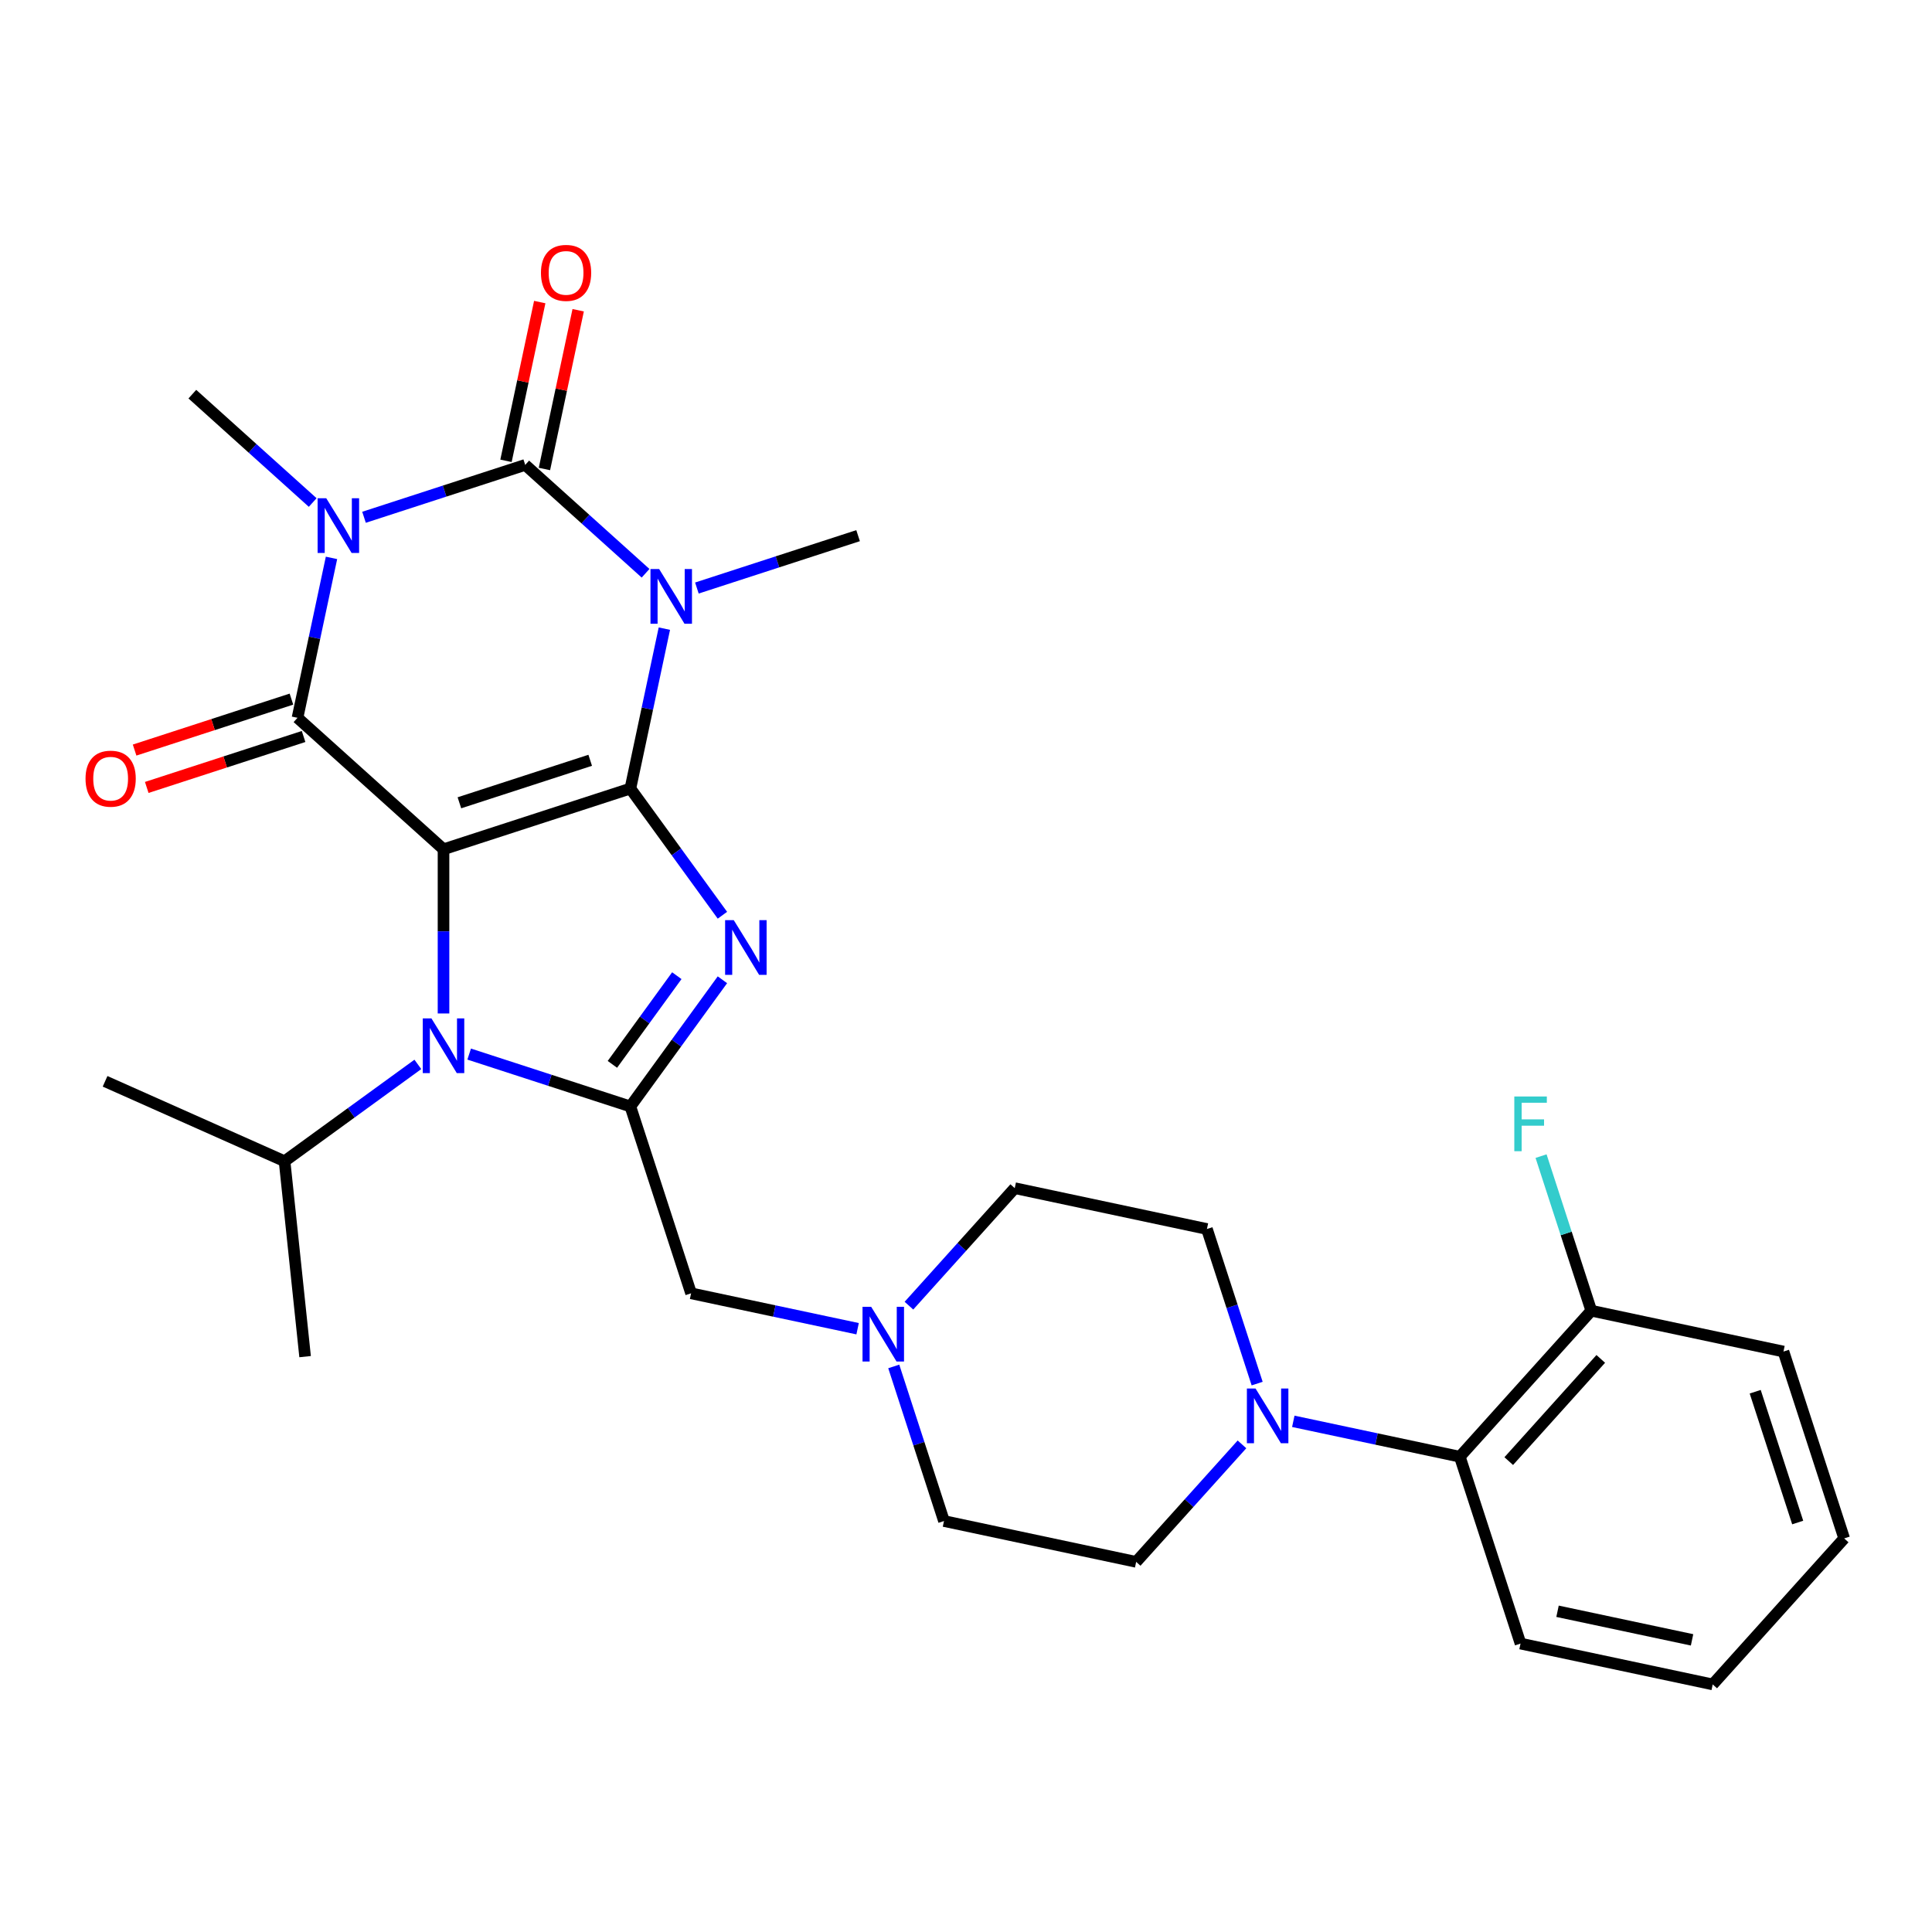 <?xml version='1.0' encoding='iso-8859-1'?>
<svg version='1.1' baseProfile='full'
              xmlns='http://www.w3.org/2000/svg'
                      xmlns:rdkit='http://www.rdkit.org/xml'
                      xmlns:xlink='http://www.w3.org/1999/xlink'
                  xml:space='preserve'
width='1000px' height='1000px' viewBox='0 0 1000 1000'>
<!-- END OF HEADER -->
<rect style='opacity:1.0;fill:#FFFFFF;stroke:none' width='1000' height='1000' x='0' y='0'> </rect>
<path class='bond-0' d='M 326.282,408.155 L 229.564,439.58' style='fill:none;fill-rule:evenodd;stroke:#000000;stroke-width:6px;stroke-linecap:butt;stroke-linejoin:miter;stroke-opacity:1' />
<path class='bond-0' d='M 305.489,393.525 L 237.786,415.523' style='fill:none;fill-rule:evenodd;stroke:#000000;stroke-width:6px;stroke-linecap:butt;stroke-linejoin:miter;stroke-opacity:1' />
<path class='bond-1' d='M 326.282,408.155 L 335.078,366.769' style='fill:none;fill-rule:evenodd;stroke:#000000;stroke-width:6px;stroke-linecap:butt;stroke-linejoin:miter;stroke-opacity:1' />
<path class='bond-1' d='M 335.078,366.769 L 343.875,325.384' style='fill:none;fill-rule:evenodd;stroke:#0000FF;stroke-width:6px;stroke-linecap:butt;stroke-linejoin:miter;stroke-opacity:1' />
<path class='bond-5' d='M 326.282,408.155 L 350.102,440.94' style='fill:none;fill-rule:evenodd;stroke:#000000;stroke-width:6px;stroke-linecap:butt;stroke-linejoin:miter;stroke-opacity:1' />
<path class='bond-5' d='M 350.102,440.94 L 373.922,473.726' style='fill:none;fill-rule:evenodd;stroke:#0000FF;stroke-width:6px;stroke-linecap:butt;stroke-linejoin:miter;stroke-opacity:1' />
<path class='bond-4' d='M 229.564,439.58 L 153.989,371.533' style='fill:none;fill-rule:evenodd;stroke:#000000;stroke-width:6px;stroke-linecap:butt;stroke-linejoin:miter;stroke-opacity:1' />
<path class='bond-7' d='M 229.564,439.58 L 229.564,482.077' style='fill:none;fill-rule:evenodd;stroke:#000000;stroke-width:6px;stroke-linecap:butt;stroke-linejoin:miter;stroke-opacity:1' />
<path class='bond-7' d='M 229.564,482.077 L 229.564,524.573' style='fill:none;fill-rule:evenodd;stroke:#0000FF;stroke-width:6px;stroke-linecap:butt;stroke-linejoin:miter;stroke-opacity:1' />
<path class='bond-3' d='M 334.143,296.722 L 302.997,268.678' style='fill:none;fill-rule:evenodd;stroke:#0000FF;stroke-width:6px;stroke-linecap:butt;stroke-linejoin:miter;stroke-opacity:1' />
<path class='bond-3' d='M 302.997,268.678 L 271.851,240.634' style='fill:none;fill-rule:evenodd;stroke:#000000;stroke-width:6px;stroke-linecap:butt;stroke-linejoin:miter;stroke-opacity:1' />
<path class='bond-18' d='M 360.708,304.366 L 402.425,290.811' style='fill:none;fill-rule:evenodd;stroke:#0000FF;stroke-width:6px;stroke-linecap:butt;stroke-linejoin:miter;stroke-opacity:1' />
<path class='bond-18' d='M 402.425,290.811 L 444.143,277.256' style='fill:none;fill-rule:evenodd;stroke:#000000;stroke-width:6px;stroke-linecap:butt;stroke-linejoin:miter;stroke-opacity:1' />
<path class='bond-2' d='M 188.415,267.744 L 230.133,254.189' style='fill:none;fill-rule:evenodd;stroke:#0000FF;stroke-width:6px;stroke-linecap:butt;stroke-linejoin:miter;stroke-opacity:1' />
<path class='bond-2' d='M 230.133,254.189 L 271.851,240.634' style='fill:none;fill-rule:evenodd;stroke:#000000;stroke-width:6px;stroke-linecap:butt;stroke-linejoin:miter;stroke-opacity:1' />
<path class='bond-19' d='M 161.851,260.1 L 130.705,232.056' style='fill:none;fill-rule:evenodd;stroke:#0000FF;stroke-width:6px;stroke-linecap:butt;stroke-linejoin:miter;stroke-opacity:1' />
<path class='bond-19' d='M 130.705,232.056 L 99.558,204.012' style='fill:none;fill-rule:evenodd;stroke:#000000;stroke-width:6px;stroke-linecap:butt;stroke-linejoin:miter;stroke-opacity:1' />
<path class='bond-30' d='M 171.583,288.762 L 162.786,330.147' style='fill:none;fill-rule:evenodd;stroke:#0000FF;stroke-width:6px;stroke-linecap:butt;stroke-linejoin:miter;stroke-opacity:1' />
<path class='bond-30' d='M 162.786,330.147 L 153.989,371.533' style='fill:none;fill-rule:evenodd;stroke:#000000;stroke-width:6px;stroke-linecap:butt;stroke-linejoin:miter;stroke-opacity:1' />
<path class='bond-12' d='M 281.798,242.749 L 290.531,201.663' style='fill:none;fill-rule:evenodd;stroke:#000000;stroke-width:6px;stroke-linecap:butt;stroke-linejoin:miter;stroke-opacity:1' />
<path class='bond-12' d='M 290.531,201.663 L 299.264,160.578' style='fill:none;fill-rule:evenodd;stroke:#FF0000;stroke-width:6px;stroke-linecap:butt;stroke-linejoin:miter;stroke-opacity:1' />
<path class='bond-12' d='M 261.904,238.52 L 270.637,197.434' style='fill:none;fill-rule:evenodd;stroke:#000000;stroke-width:6px;stroke-linecap:butt;stroke-linejoin:miter;stroke-opacity:1' />
<path class='bond-12' d='M 270.637,197.434 L 279.37,156.349' style='fill:none;fill-rule:evenodd;stroke:#FF0000;stroke-width:6px;stroke-linecap:butt;stroke-linejoin:miter;stroke-opacity:1' />
<path class='bond-13' d='M 150.847,361.861 L 110.259,375.049' style='fill:none;fill-rule:evenodd;stroke:#000000;stroke-width:6px;stroke-linecap:butt;stroke-linejoin:miter;stroke-opacity:1' />
<path class='bond-13' d='M 110.259,375.049 L 69.671,388.237' style='fill:none;fill-rule:evenodd;stroke:#FF0000;stroke-width:6px;stroke-linecap:butt;stroke-linejoin:miter;stroke-opacity:1' />
<path class='bond-13' d='M 157.132,381.205 L 116.544,394.392' style='fill:none;fill-rule:evenodd;stroke:#000000;stroke-width:6px;stroke-linecap:butt;stroke-linejoin:miter;stroke-opacity:1' />
<path class='bond-13' d='M 116.544,394.392 L 75.956,407.58' style='fill:none;fill-rule:evenodd;stroke:#FF0000;stroke-width:6px;stroke-linecap:butt;stroke-linejoin:miter;stroke-opacity:1' />
<path class='bond-6' d='M 373.922,507.13 L 350.102,539.916' style='fill:none;fill-rule:evenodd;stroke:#0000FF;stroke-width:6px;stroke-linecap:butt;stroke-linejoin:miter;stroke-opacity:1' />
<path class='bond-6' d='M 350.102,539.916 L 326.282,572.701' style='fill:none;fill-rule:evenodd;stroke:#000000;stroke-width:6px;stroke-linecap:butt;stroke-linejoin:miter;stroke-opacity:1' />
<path class='bond-6' d='M 350.321,505.011 L 333.647,527.961' style='fill:none;fill-rule:evenodd;stroke:#0000FF;stroke-width:6px;stroke-linecap:butt;stroke-linejoin:miter;stroke-opacity:1' />
<path class='bond-6' d='M 333.647,527.961 L 316.973,550.911' style='fill:none;fill-rule:evenodd;stroke:#000000;stroke-width:6px;stroke-linecap:butt;stroke-linejoin:miter;stroke-opacity:1' />
<path class='bond-9' d='M 326.282,572.701 L 357.707,669.419' style='fill:none;fill-rule:evenodd;stroke:#000000;stroke-width:6px;stroke-linecap:butt;stroke-linejoin:miter;stroke-opacity:1' />
<path class='bond-29' d='M 326.282,572.701 L 284.564,559.146' style='fill:none;fill-rule:evenodd;stroke:#000000;stroke-width:6px;stroke-linecap:butt;stroke-linejoin:miter;stroke-opacity:1' />
<path class='bond-29' d='M 284.564,559.146 L 242.846,545.591' style='fill:none;fill-rule:evenodd;stroke:#0000FF;stroke-width:6px;stroke-linecap:butt;stroke-linejoin:miter;stroke-opacity:1' />
<path class='bond-16' d='M 216.281,550.926 L 181.786,575.988' style='fill:none;fill-rule:evenodd;stroke:#0000FF;stroke-width:6px;stroke-linecap:butt;stroke-linejoin:miter;stroke-opacity:1' />
<path class='bond-16' d='M 181.786,575.988 L 147.29,601.051' style='fill:none;fill-rule:evenodd;stroke:#000000;stroke-width:6px;stroke-linecap:butt;stroke-linejoin:miter;stroke-opacity:1' />
<path class='bond-8' d='M 642.844,747.602 L 615.461,778.013' style='fill:none;fill-rule:evenodd;stroke:#0000FF;stroke-width:6px;stroke-linecap:butt;stroke-linejoin:miter;stroke-opacity:1' />
<path class='bond-8' d='M 615.461,778.013 L 588.079,808.424' style='fill:none;fill-rule:evenodd;stroke:#000000;stroke-width:6px;stroke-linecap:butt;stroke-linejoin:miter;stroke-opacity:1' />
<path class='bond-11' d='M 669.409,735.673 L 712.504,744.834' style='fill:none;fill-rule:evenodd;stroke:#0000FF;stroke-width:6px;stroke-linecap:butt;stroke-linejoin:miter;stroke-opacity:1' />
<path class='bond-11' d='M 712.504,744.834 L 755.599,753.994' style='fill:none;fill-rule:evenodd;stroke:#000000;stroke-width:6px;stroke-linecap:butt;stroke-linejoin:miter;stroke-opacity:1' />
<path class='bond-31' d='M 650.699,716.148 L 637.7,676.14' style='fill:none;fill-rule:evenodd;stroke:#0000FF;stroke-width:6px;stroke-linecap:butt;stroke-linejoin:miter;stroke-opacity:1' />
<path class='bond-31' d='M 637.7,676.14 L 624.701,636.132' style='fill:none;fill-rule:evenodd;stroke:#000000;stroke-width:6px;stroke-linecap:butt;stroke-linejoin:miter;stroke-opacity:1' />
<path class='bond-10' d='M 357.707,669.419 L 400.803,678.579' style='fill:none;fill-rule:evenodd;stroke:#000000;stroke-width:6px;stroke-linecap:butt;stroke-linejoin:miter;stroke-opacity:1' />
<path class='bond-10' d='M 400.803,678.579 L 443.898,687.74' style='fill:none;fill-rule:evenodd;stroke:#0000FF;stroke-width:6px;stroke-linecap:butt;stroke-linejoin:miter;stroke-opacity:1' />
<path class='bond-20' d='M 470.463,675.811 L 497.845,645.4' style='fill:none;fill-rule:evenodd;stroke:#0000FF;stroke-width:6px;stroke-linecap:butt;stroke-linejoin:miter;stroke-opacity:1' />
<path class='bond-20' d='M 497.845,645.4 L 525.228,614.988' style='fill:none;fill-rule:evenodd;stroke:#000000;stroke-width:6px;stroke-linecap:butt;stroke-linejoin:miter;stroke-opacity:1' />
<path class='bond-21' d='M 462.607,707.265 L 475.606,747.273' style='fill:none;fill-rule:evenodd;stroke:#0000FF;stroke-width:6px;stroke-linecap:butt;stroke-linejoin:miter;stroke-opacity:1' />
<path class='bond-21' d='M 475.606,747.273 L 488.606,787.281' style='fill:none;fill-rule:evenodd;stroke:#000000;stroke-width:6px;stroke-linecap:butt;stroke-linejoin:miter;stroke-opacity:1' />
<path class='bond-17' d='M 755.599,753.994 L 823.647,678.419' style='fill:none;fill-rule:evenodd;stroke:#000000;stroke-width:6px;stroke-linecap:butt;stroke-linejoin:miter;stroke-opacity:1' />
<path class='bond-17' d='M 780.921,756.267 L 828.555,703.365' style='fill:none;fill-rule:evenodd;stroke:#000000;stroke-width:6px;stroke-linecap:butt;stroke-linejoin:miter;stroke-opacity:1' />
<path class='bond-23' d='M 755.599,753.994 L 787.025,850.712' style='fill:none;fill-rule:evenodd;stroke:#000000;stroke-width:6px;stroke-linecap:butt;stroke-linejoin:miter;stroke-opacity:1' />
<path class='bond-14' d='M 588.079,808.424 L 488.606,787.281' style='fill:none;fill-rule:evenodd;stroke:#000000;stroke-width:6px;stroke-linecap:butt;stroke-linejoin:miter;stroke-opacity:1' />
<path class='bond-15' d='M 624.701,636.132 L 525.228,614.988' style='fill:none;fill-rule:evenodd;stroke:#000000;stroke-width:6px;stroke-linecap:butt;stroke-linejoin:miter;stroke-opacity:1' />
<path class='bond-25' d='M 147.29,601.051 L 54.387,559.687' style='fill:none;fill-rule:evenodd;stroke:#000000;stroke-width:6px;stroke-linecap:butt;stroke-linejoin:miter;stroke-opacity:1' />
<path class='bond-26' d='M 147.29,601.051 L 157.92,702.189' style='fill:none;fill-rule:evenodd;stroke:#000000;stroke-width:6px;stroke-linecap:butt;stroke-linejoin:miter;stroke-opacity:1' />
<path class='bond-22' d='M 823.647,678.419 L 810.647,638.412' style='fill:none;fill-rule:evenodd;stroke:#000000;stroke-width:6px;stroke-linecap:butt;stroke-linejoin:miter;stroke-opacity:1' />
<path class='bond-22' d='M 810.647,638.412 L 797.648,598.404' style='fill:none;fill-rule:evenodd;stroke:#33CCCC;stroke-width:6px;stroke-linecap:butt;stroke-linejoin:miter;stroke-opacity:1' />
<path class='bond-24' d='M 823.647,678.419 L 923.12,699.563' style='fill:none;fill-rule:evenodd;stroke:#000000;stroke-width:6px;stroke-linecap:butt;stroke-linejoin:miter;stroke-opacity:1' />
<path class='bond-27' d='M 787.025,850.712 L 886.498,871.855' style='fill:none;fill-rule:evenodd;stroke:#000000;stroke-width:6px;stroke-linecap:butt;stroke-linejoin:miter;stroke-opacity:1' />
<path class='bond-27' d='M 806.175,833.989 L 875.806,848.789' style='fill:none;fill-rule:evenodd;stroke:#000000;stroke-width:6px;stroke-linecap:butt;stroke-linejoin:miter;stroke-opacity:1' />
<path class='bond-32' d='M 923.12,699.563 L 954.545,796.281' style='fill:none;fill-rule:evenodd;stroke:#000000;stroke-width:6px;stroke-linecap:butt;stroke-linejoin:miter;stroke-opacity:1' />
<path class='bond-32' d='M 908.49,720.356 L 930.488,788.058' style='fill:none;fill-rule:evenodd;stroke:#000000;stroke-width:6px;stroke-linecap:butt;stroke-linejoin:miter;stroke-opacity:1' />
<path class='bond-28' d='M 886.498,871.855 L 954.545,796.281' style='fill:none;fill-rule:evenodd;stroke:#000000;stroke-width:6px;stroke-linecap:butt;stroke-linejoin:miter;stroke-opacity:1' />
<path  class='atom-2' d='M 341.165 294.522
L 350.445 309.522
Q 351.365 311.002, 352.845 313.682
Q 354.325 316.362, 354.405 316.522
L 354.405 294.522
L 358.165 294.522
L 358.165 322.842
L 354.285 322.842
L 344.325 306.442
Q 343.165 304.522, 341.925 302.322
Q 340.725 300.122, 340.365 299.442
L 340.365 322.842
L 336.685 322.842
L 336.685 294.522
L 341.165 294.522
' fill='#0000FF'/>
<path  class='atom-3' d='M 168.873 257.9
L 178.153 272.9
Q 179.073 274.38, 180.553 277.06
Q 182.033 279.74, 182.113 279.9
L 182.113 257.9
L 185.873 257.9
L 185.873 286.22
L 181.993 286.22
L 172.033 269.82
Q 170.873 267.9, 169.633 265.7
Q 168.433 263.5, 168.073 262.82
L 168.073 286.22
L 164.393 286.22
L 164.393 257.9
L 168.873 257.9
' fill='#0000FF'/>
<path  class='atom-6' d='M 379.797 476.268
L 389.077 491.268
Q 389.997 492.748, 391.477 495.428
Q 392.957 498.108, 393.037 498.268
L 393.037 476.268
L 396.797 476.268
L 396.797 504.588
L 392.917 504.588
L 382.957 488.188
Q 381.797 486.268, 380.557 484.068
Q 379.357 481.868, 378.997 481.188
L 378.997 504.588
L 375.317 504.588
L 375.317 476.268
L 379.797 476.268
' fill='#0000FF'/>
<path  class='atom-8' d='M 223.304 527.116
L 232.584 542.116
Q 233.504 543.596, 234.984 546.276
Q 236.464 548.956, 236.544 549.116
L 236.544 527.116
L 240.304 527.116
L 240.304 555.436
L 236.424 555.436
L 226.464 539.036
Q 225.304 537.116, 224.064 534.916
Q 222.864 532.716, 222.504 532.036
L 222.504 555.436
L 218.824 555.436
L 218.824 527.116
L 223.304 527.116
' fill='#0000FF'/>
<path  class='atom-9' d='M 649.866 718.69
L 659.146 733.69
Q 660.066 735.17, 661.546 737.85
Q 663.026 740.53, 663.106 740.69
L 663.106 718.69
L 666.866 718.69
L 666.866 747.01
L 662.986 747.01
L 653.026 730.61
Q 651.866 728.69, 650.626 726.49
Q 649.426 724.29, 649.066 723.61
L 649.066 747.01
L 645.386 747.01
L 645.386 718.69
L 649.866 718.69
' fill='#0000FF'/>
<path  class='atom-11' d='M 450.92 676.403
L 460.2 691.403
Q 461.12 692.883, 462.6 695.563
Q 464.08 698.243, 464.16 698.403
L 464.16 676.403
L 467.92 676.403
L 467.92 704.723
L 464.04 704.723
L 454.08 688.323
Q 452.92 686.403, 451.68 684.203
Q 450.48 682.003, 450.12 681.323
L 450.12 704.723
L 446.44 704.723
L 446.44 676.403
L 450.92 676.403
' fill='#0000FF'/>
<path  class='atom-13' d='M 279.995 141.241
Q 279.995 134.441, 283.355 130.641
Q 286.715 126.841, 292.995 126.841
Q 299.275 126.841, 302.635 130.641
Q 305.995 134.441, 305.995 141.241
Q 305.995 148.121, 302.595 152.041
Q 299.195 155.921, 292.995 155.921
Q 286.755 155.921, 283.355 152.041
Q 279.995 148.161, 279.995 141.241
M 292.995 152.721
Q 297.315 152.721, 299.635 149.841
Q 301.995 146.921, 301.995 141.241
Q 301.995 135.681, 299.635 132.881
Q 297.315 130.041, 292.995 130.041
Q 288.675 130.041, 286.315 132.841
Q 283.995 135.641, 283.995 141.241
Q 283.995 146.961, 286.315 149.841
Q 288.675 152.721, 292.995 152.721
' fill='#FF0000'/>
<path  class='atom-14' d='M 44.271 403.038
Q 44.271 396.238, 47.631 392.438
Q 50.991 388.638, 57.271 388.638
Q 63.551 388.638, 66.911 392.438
Q 70.271 396.238, 70.271 403.038
Q 70.271 409.918, 66.871 413.838
Q 63.471 417.718, 57.271 417.718
Q 51.031 417.718, 47.631 413.838
Q 44.271 409.958, 44.271 403.038
M 57.271 414.518
Q 61.591 414.518, 63.911 411.638
Q 66.271 408.718, 66.271 403.038
Q 66.271 397.478, 63.911 394.678
Q 61.591 391.838, 57.271 391.838
Q 52.951 391.838, 50.591 394.638
Q 48.271 397.438, 48.271 403.038
Q 48.271 408.758, 50.591 411.638
Q 52.951 414.518, 57.271 414.518
' fill='#FF0000'/>
<path  class='atom-23' d='M 783.801 567.541
L 800.641 567.541
L 800.641 570.781
L 787.601 570.781
L 787.601 579.381
L 799.201 579.381
L 799.201 582.661
L 787.601 582.661
L 787.601 595.861
L 783.801 595.861
L 783.801 567.541
' fill='#33CCCC'/>
</svg>
